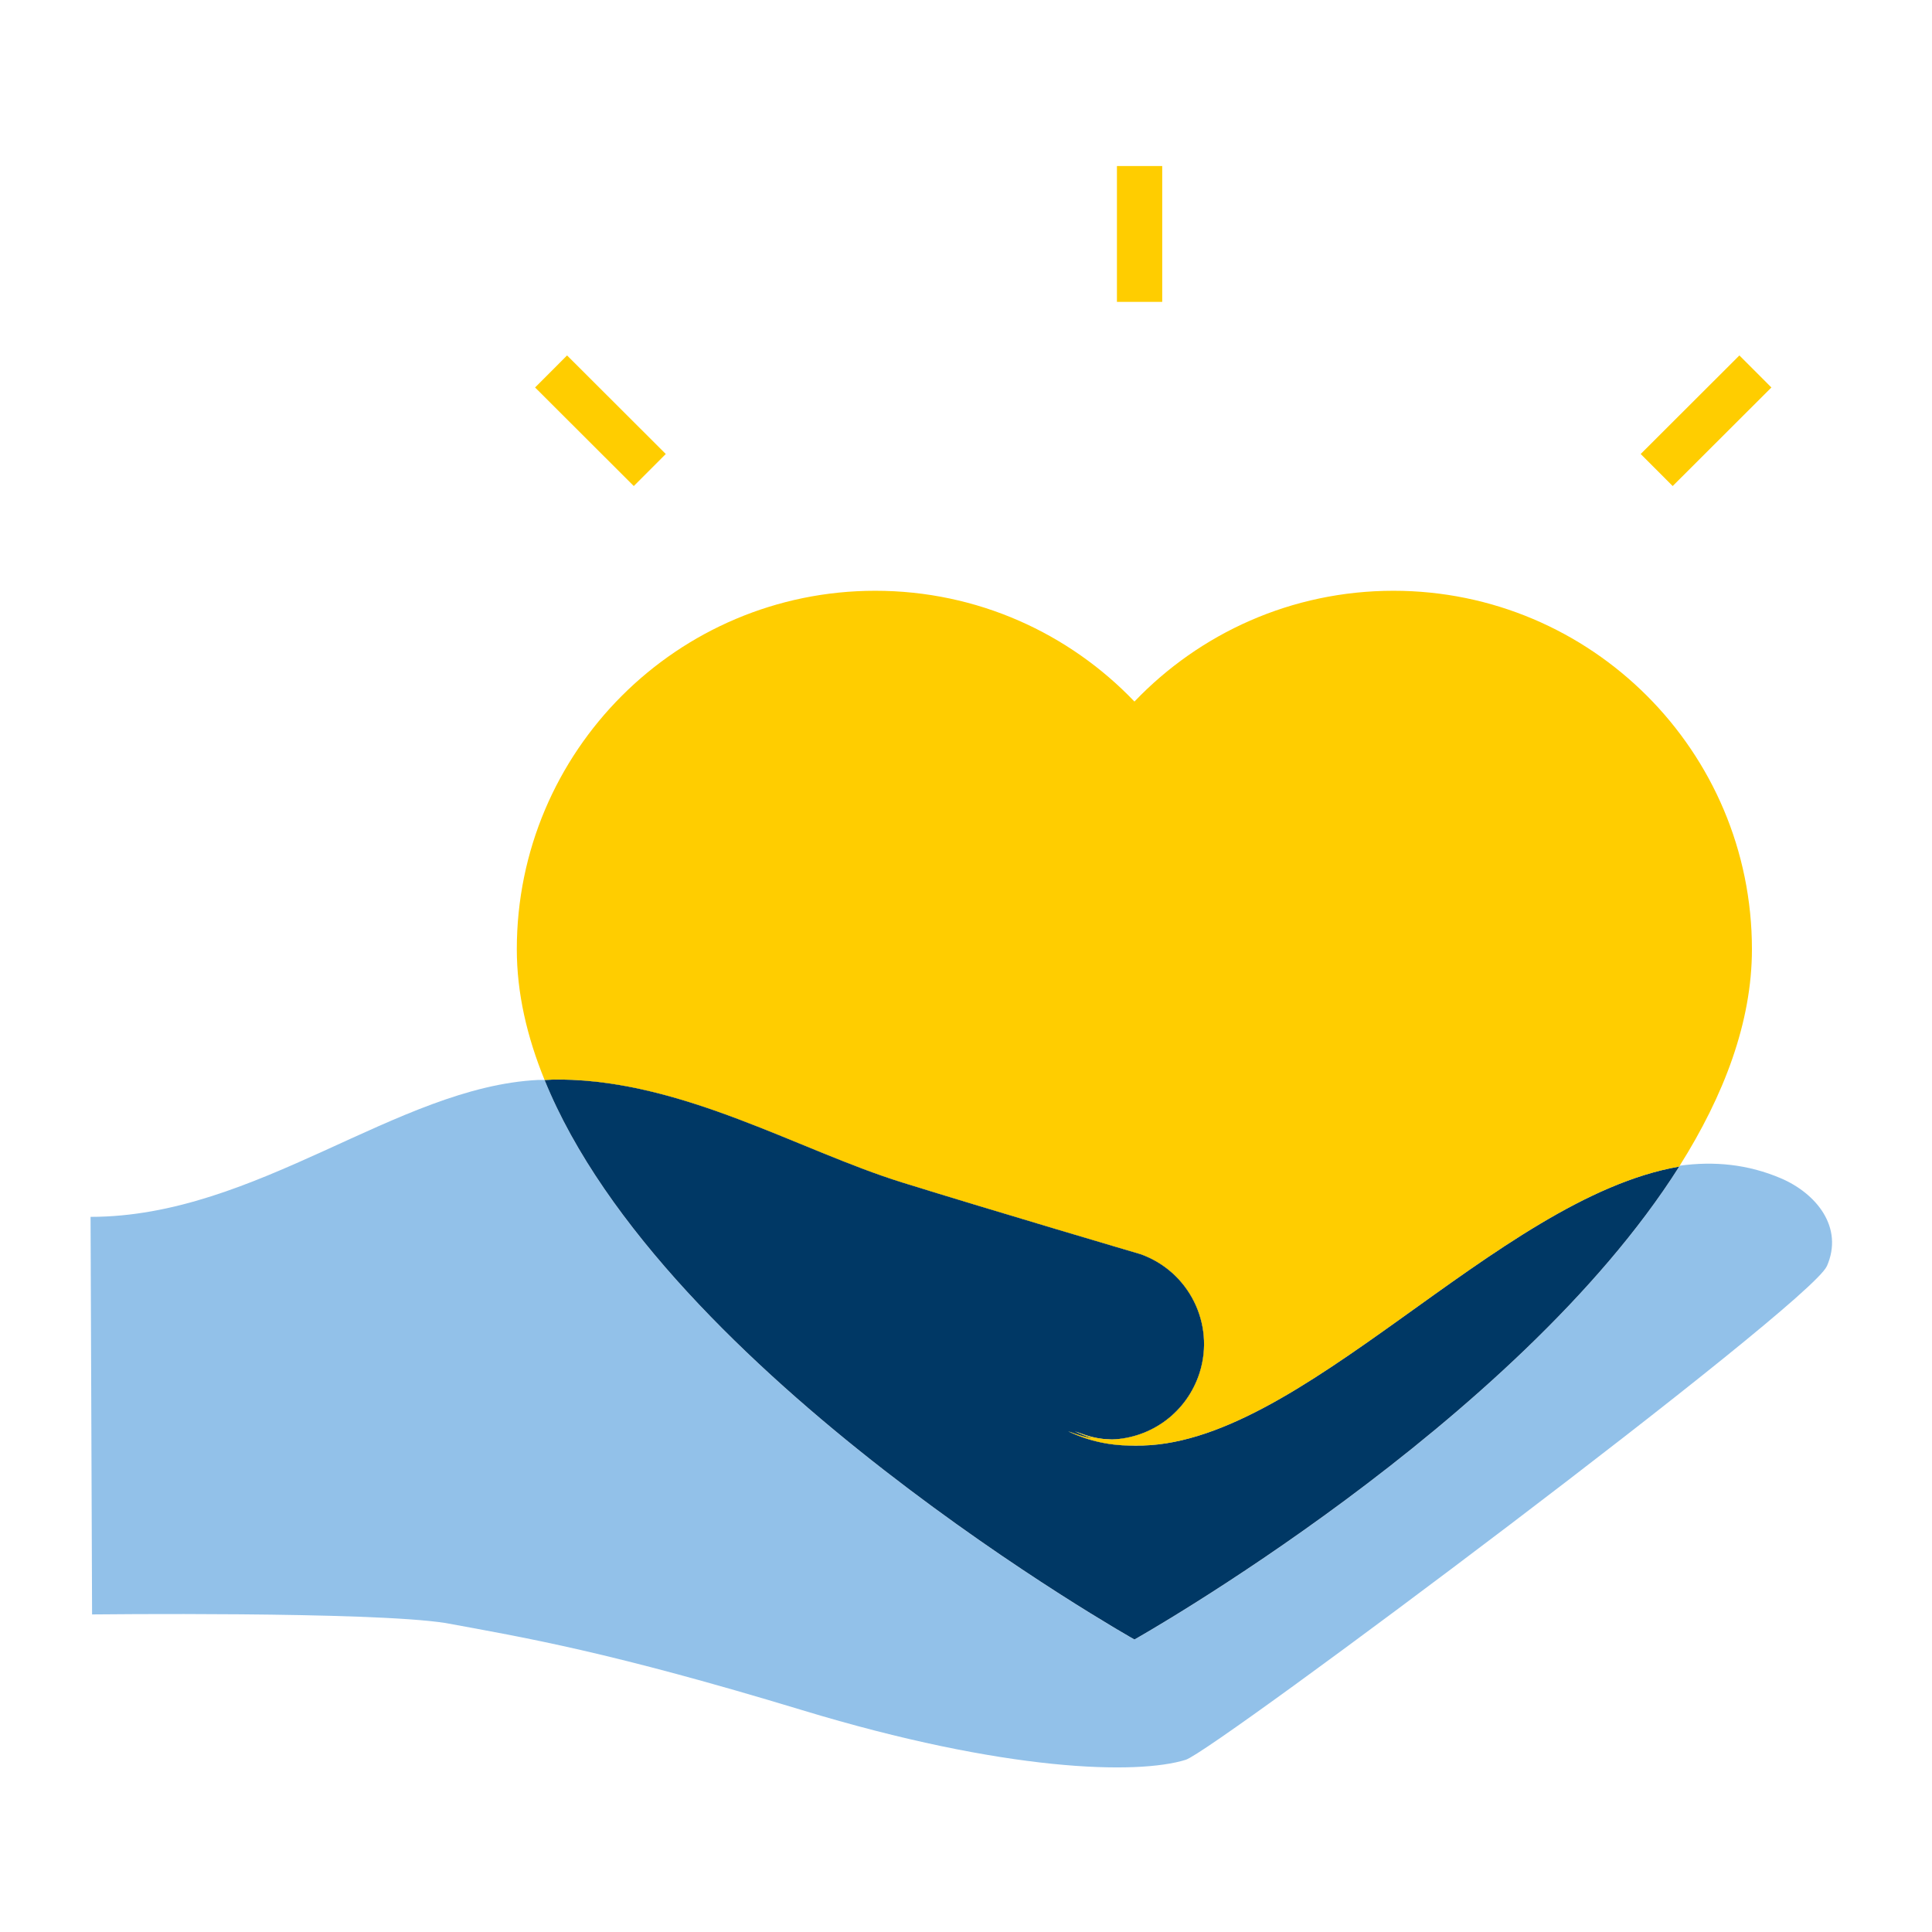 <?xml version="1.0" encoding="UTF-8"?>
<svg id="Layer_2" data-name="Layer 2" xmlns="http://www.w3.org/2000/svg" viewBox="0 0 128 128">
  <defs>
    <style>
      .cls-1 {
        fill: #003865;
      }

      .cls-2, .cls-3 {
        fill: none;
      }

      .cls-4 {
        fill: #ffcd00;
      }

      .cls-5 {
        fill: #92c1e9;
      }

      .cls-3 {
        stroke: #ffcd00;
        stroke-miterlimit: 10;
        stroke-width: 3px;
      }
    </style>
  </defs>
  <g id="Grid">
    <rect class="cls-2" width="128" height="128"/>
  </g>
  <g id="Icons">
    <g>
      <line class="cls-3" x1="75.5" y1="11" x2="75.5" y2="20"/>
      <line class="cls-3" x1="116.3" y1="24.61" x2="109.76" y2="31.14"/>
      <line class="cls-3" x1="36.51" y1="24.61" x2="43.05" y2="31.14"/>
      <path class="cls-5" d="m72.38,95.29c-.39-.12-.78-.28-1.17-.46l.72.25c.57.19,1.16.28,1.73.29-.42.02-.85,0-1.28-.08Z"/>
      <path class="cls-5" d="m121.03,83.89c-1.13,2.56-40.58,32.11-42.47,32.7-3.2,1-11.92.81-25.42-3.29-12.73-3.86-18.29-4.79-23.62-5.77-4.94-.78-23.42-.57-23.42-.57l-.1-26.34c11.01,0,20.29-8.61,29.65-9.07.14,0,.28,0,.42,0,.27-.02.54-.02.82-.02h.24c-.36,0-.71.01-1.05.03,7.93,19.54,39.08,37.07,39.08,37.07,0,0,25.27-14.22,36.09-31.33-12.15,2.09-25.17,18.72-36.06,18.48,10.81-.21,23.64-16.42,35.62-18.48.16-.03.32-.05.48-.07,2.28-.31,4.51-.1,6.71.84,2.31.99,4.18,3.23,3.03,5.83Z"/>
      <path class="cls-1" d="m72.38,95.29c.92.31,1.86.46,2.81.48-1.52.03-2.99-.26-4.42-.94l.73.25c.29.1.59.17.88.21Z"/>
      <path class="cls-1" d="m79.91,90.94c-.88,2.79-3.48,4.53-6.25,4.43,2.61-.09,4.98-1.79,5.82-4.43,1.02-3.24-.71-6.71-3.92-7.85,0,0-9.71-2.86-15.79-4.75-6.84-2.13-14.42-6.73-22.64-6.82h.19c8.31,0,15.97,4.67,22.88,6.82,6.08,1.89,15.79,4.75,15.79,4.75,3.21,1.14,4.95,4.61,3.92,7.85Z"/>
      <path class="cls-1" d="m111.25,77.29c-10.82,17.11-36.09,31.33-36.09,31.33,0,0-31.15-17.53-39.08-37.07.34-.02.69-.03,1.05-.03,8.22.09,15.8,4.69,22.64,6.82,6.08,1.89,15.79,4.75,15.79,4.75,3.21,1.14,4.94,4.61,3.92,7.85-.84,2.64-3.21,4.34-5.82,4.43-.57-.01-1.16-.1-1.73-.29l-.72-.25c.39.18.78.34,1.17.46-.29-.04-.59-.11-.88-.21l-.73-.25c1.43.68,2.9.97,4.42.94,10.89.24,23.91-16.39,36.06-18.48Z"/>
      <path class="cls-4" d="m116.07,62.89c0,4.84-1.86,9.69-4.78,14.33,0,.02-.03.05-.04.07-12.15,2.09-25.17,18.72-36.06,18.48-1.52.03-2.99-.26-4.42-.94l.73.25c.29.1.59.17.88.21-.39-.12-.78-.28-1.17-.46l.72.25c.57.19,1.16.28,1.73.29,2.61-.09,4.98-1.79,5.82-4.43,1.02-3.24-.71-6.71-3.92-7.85,0,0-9.71-2.86-15.79-4.75-6.84-2.13-14.42-6.73-22.64-6.82-.36,0-.71.01-1.05.03-1.17-2.87-1.84-5.76-1.84-8.66,0-13.11,10.64-23.75,23.75-23.75,6.76,0,12.85,2.82,17.17,7.34,4.32-4.52,10.41-7.34,17.16-7.34,13.12,0,23.75,10.64,23.75,23.75Z"/>
    </g>
  </g>
</svg>